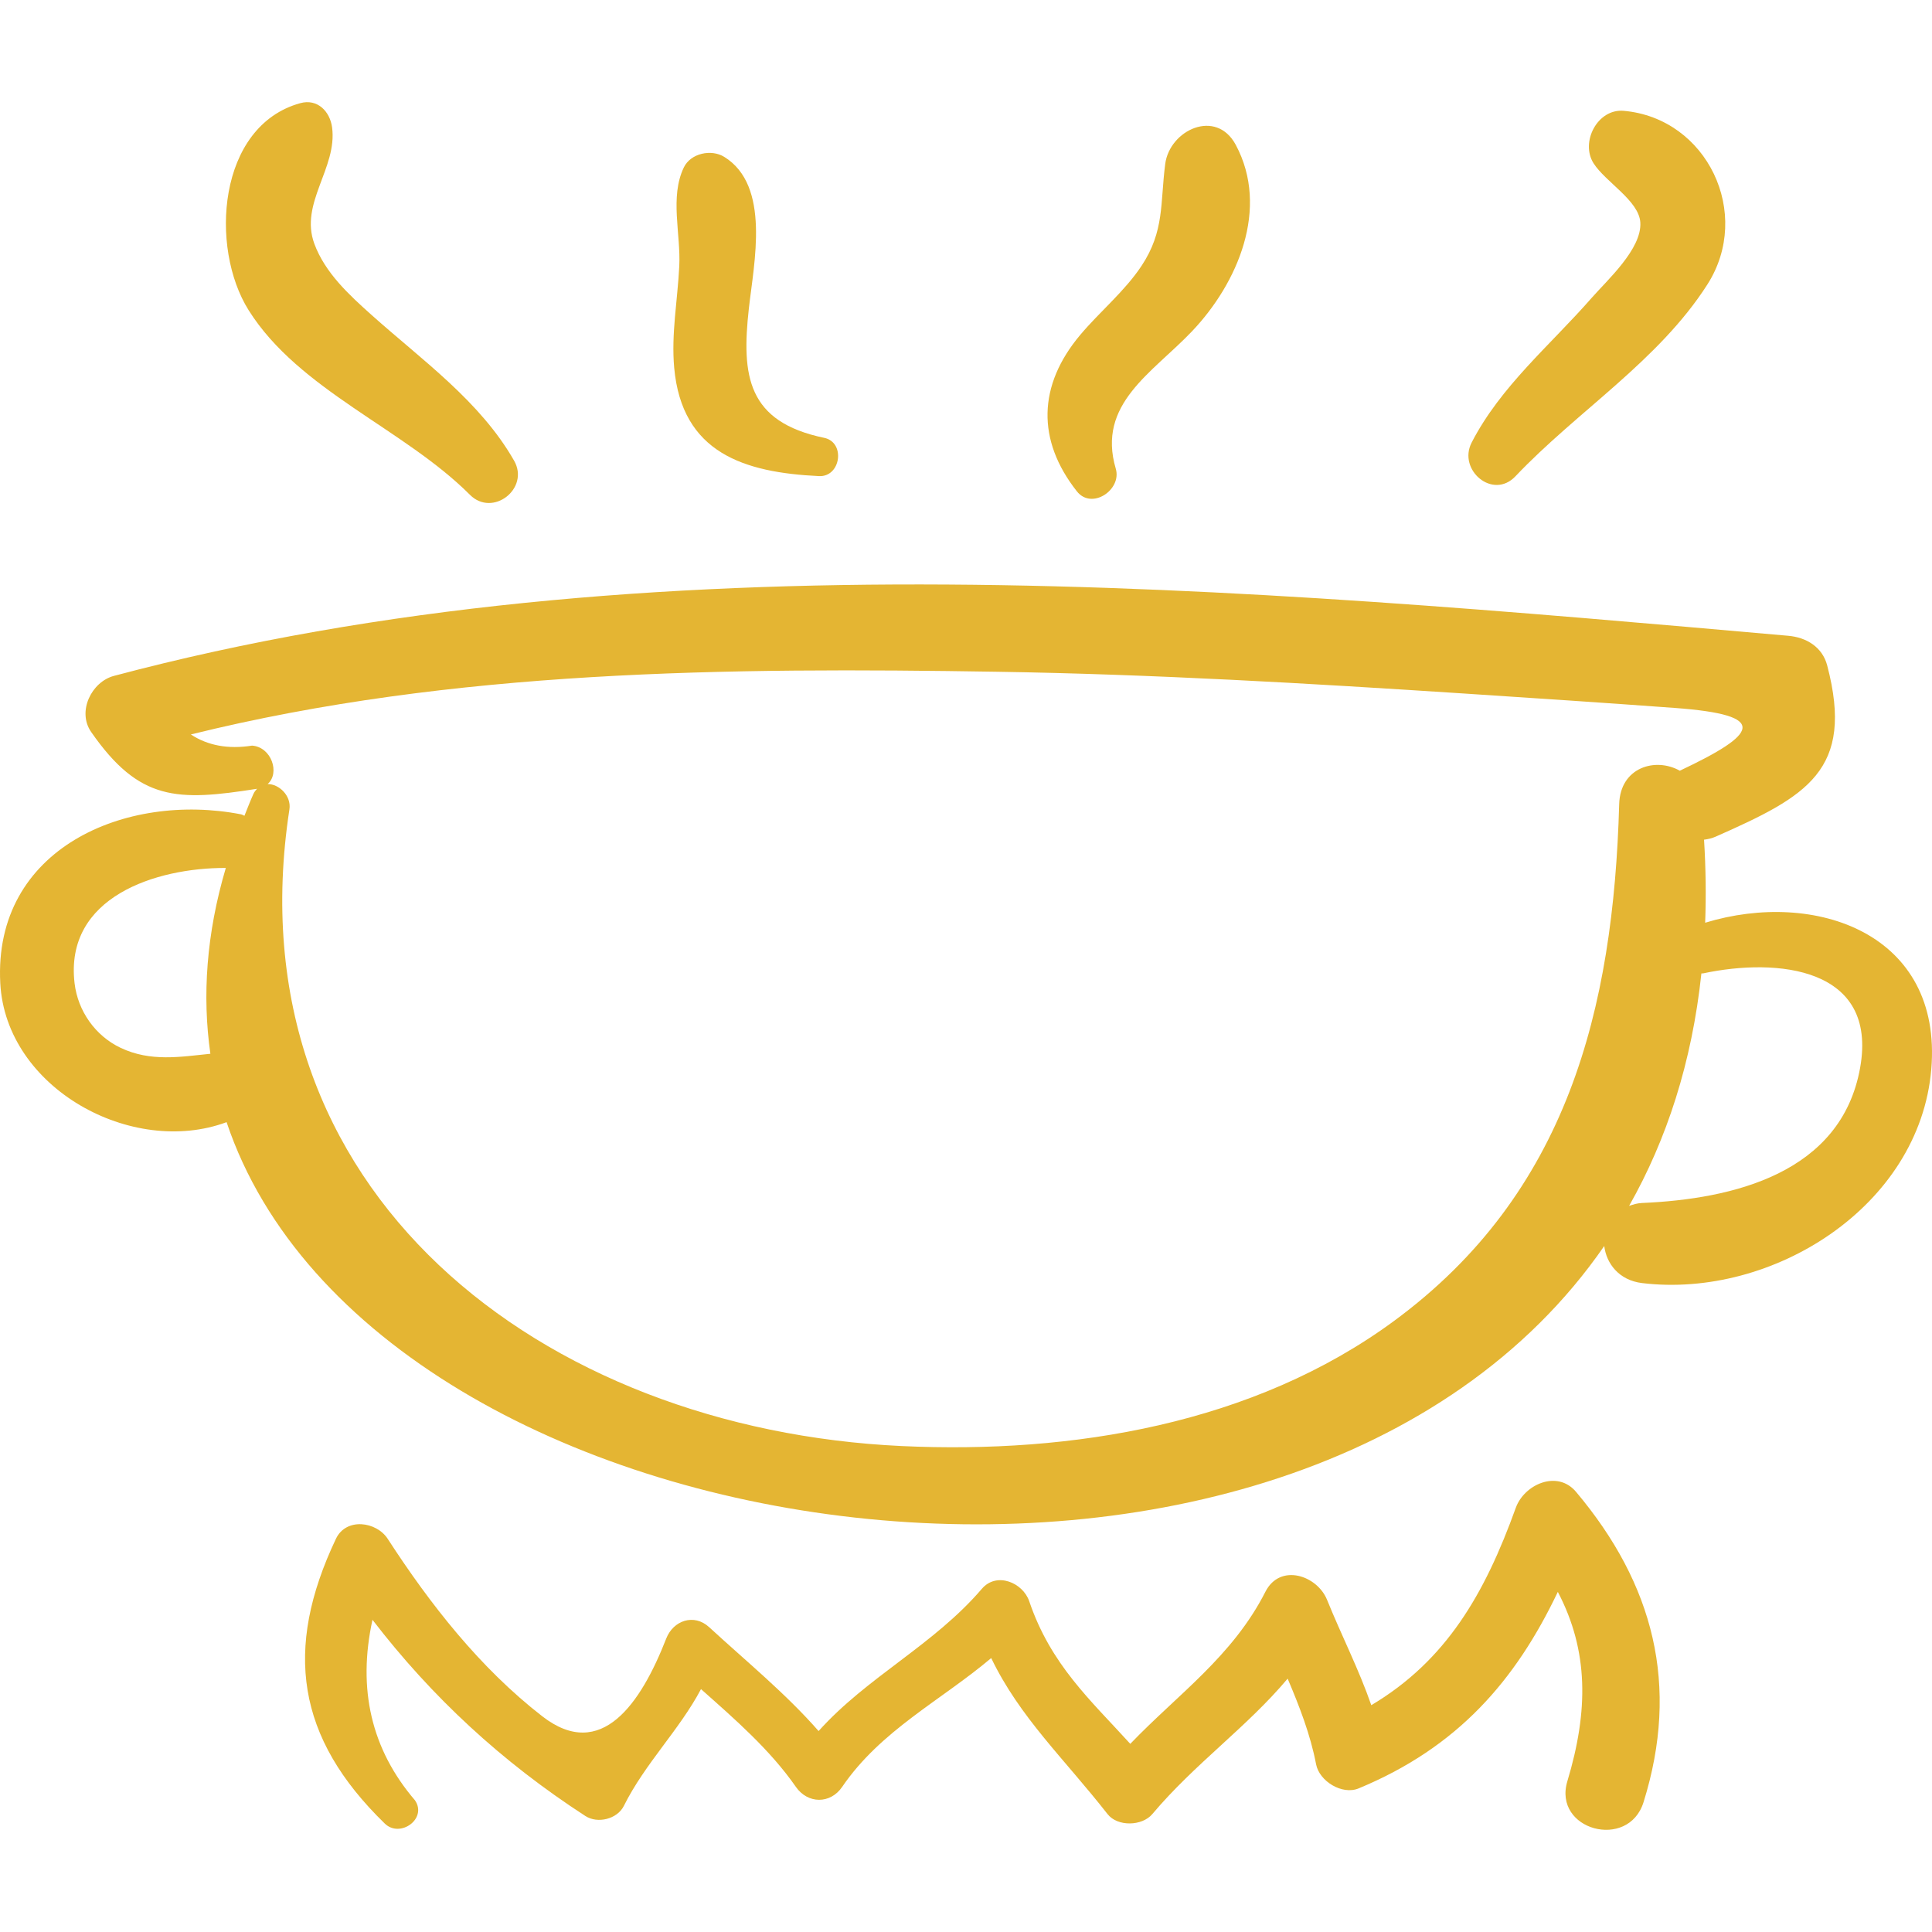 <?xml version="1.0"?>
<svg xmlns="http://www.w3.org/2000/svg" xmlns:xlink="http://www.w3.org/1999/xlink" version="1.1" id="Capa_1" x="0px" y="0px" width="512px" height="512px" viewBox="0 0 190.341 190.34" style="enable-background:new 0 0 190.341 190.34;" xml:space="preserve"><g><g>
	<path d="M167.993,90.907c0.098-2.632,0.066-5.356-0.11-8.181c0.381-0.047,0.768-0.132,1.163-0.307   c8.954-3.964,13.689-6.51,10.968-16.867c-0.479-1.818-2.063-2.76-3.829-2.915c-53.593-4.717-112.33-10.058-164.961,3.951   c-2.213,0.589-3.641,3.512-2.246,5.52c4.758,6.85,8.491,6.837,16.346,5.603c-0.135,0.146-0.266,0.304-0.366,0.528   c-0.322,0.717-0.588,1.421-0.875,2.13c-0.117-0.041-0.202-0.114-0.333-0.14c-11.348-2.21-24.428,3.343-23.722,16.64   C0.576,107.214,13,114.014,22.323,110.555c14.575,43.43,105.225,56.385,135.727,12.201c0.212,1.721,1.445,3.376,3.723,3.652   c12.824,1.554,27.346-7.52,28.497-21.062C191.405,91.959,178.84,87.598,167.993,90.907z M20.727,103.817   c-2.967,0.302-5.885,0.816-8.841-0.584c-2.494-1.181-4.214-3.622-4.539-6.364c-1.009-8.511,8.039-11.386,14.9-11.359   C20.32,92.019,19.915,98.132,20.727,103.817z M137.333,130.145c-13.817,10.161-31.726,13.101-48.482,12.321   c-35.401-1.646-66.137-25.009-60.337-62.729c0.205-1.333-1.02-2.503-2.147-2.492c1.242-1.081,0.373-3.651-1.531-3.787   c-2.373,0.373-4.376-0.012-6.034-1.1c25.881-6.398,52.919-6.601,79.458-6.177c15.347,0.246,30.679,1.143,45.993,2.145   c6.909,0.452,13.817,0.911,20.723,1.418c9.522,0.699,8.151,2.582,0.518,6.187c-2.374-1.344-5.868-0.354-5.971,3.288   C158.951,99.473,154.413,117.583,137.333,130.145z M183.261,105.192c-1.86,10.424-12.562,12.942-21.489,13.326   c-0.487,0.021-0.879,0.154-1.271,0.284c3.699-6.519,6.188-14.13,7.121-22.901c0.062-0.009,0.113,0.008,0.179-0.006   C175.094,94.34,185.028,95.286,183.261,105.192z" data-original="#000000" class="active-path" data-old_color="#007bb7" fill="#e4b533"/>
	<path d="M155.273,146.979c-1.86-2.21-5.112-0.72-5.936,1.567c-3.062,8.503-6.867,15.064-14.237,19.449   c-1.219-3.523-2.915-6.818-4.358-10.38c-0.978-2.415-4.628-3.638-6.074-0.795c-3.243,6.375-8.634,10.103-13.313,14.984   c-3.91-4.306-7.831-7.79-9.955-14.048c-0.623-1.835-3.208-2.93-4.664-1.231c-4.786,5.582-11.276,8.654-16.087,14.018   c-3.265-3.723-7.101-6.845-10.779-10.231c-1.499-1.38-3.538-0.663-4.234,1.118c-2.488,6.374-6.395,12.17-12.209,7.661   c-6.137-4.76-11.04-11.025-15.231-17.487c-1.11-1.711-4.095-2.121-5.101,0c-5.159,10.88-3.887,19.596,4.816,28.055   c1.502,1.46,4.213-0.47,2.972-2.293c-4.312-5.033-5.673-10.972-4.187-17.784c5.859,7.624,12.748,13.996,20.974,19.33   c1.205,0.781,3.14,0.313,3.791-0.994c2.079-4.177,5.476-7.488,7.601-11.507c3.356,2.983,6.78,5.946,9.352,9.637   c1.169,1.677,3.389,1.705,4.553,0c3.812-5.587,9.737-8.512,14.687-12.695c2.818,5.848,7.177,9.898,11.462,15.371   c0.989,1.262,3.407,1.191,4.41,0c4.205-4.993,9.295-8.534,13.333-13.344c1.165,2.744,2.243,5.515,2.803,8.439   c0.318,1.664,2.563,3.049,4.186,2.376c9.776-4.047,15.459-10.616,19.629-19.362c3.041,5.805,3.03,11.713,0.94,18.651   c-1.453,4.823,6.014,6.84,7.504,2.069C165.511,166.051,162.916,156.055,155.273,146.979z" data-original="#000000" class="active-path" data-old_color="#007bb7" fill="#e4b533"/>
	<path d="M50.651,45.389c-3.346-5.868-9.081-9.917-14.027-14.343c-2.228-1.993-4.596-4.163-5.655-7.03   c-1.478-4.004,2.28-7.46,1.749-11.462c-0.208-1.563-1.427-2.862-3.137-2.39c-8.145,2.248-8.955,14.239-5.086,20.397   c4.956,7.89,15.307,11.677,21.803,18.187C48.542,50.995,52.212,48.125,50.651,45.389z" data-original="#000000" class="active-path" data-old_color="#007bb7" fill="#e4b533"/>
	<path d="M81.2,43.136c-7.573-1.576-8.16-6.094-7.424-12.733c0.498-4.499,2.172-12.114-2.43-14.952   c-1.267-0.781-3.299-0.361-3.974,1.042c-1.402,2.913-0.292,6.533-0.45,9.733c-0.165,3.338-0.802,6.661-0.5,10.008   c0.76,8.392,6.888,10.32,14.268,10.671C82.843,47.008,83.324,43.578,81.2,43.136z" data-original="#000000" class="active-path" data-old_color="#007bb7" fill="#e4b533"/>
	<path d="M121.75,14.275c-1.941-3.626-6.521-1.463-6.953,1.883c-0.501,3.871-0.056,6.598-2.335,10.037   c-1.661,2.507-4.112,4.508-6.042,6.805c-4.173,4.967-4.295,10.374-0.324,15.409c1.467,1.859,4.443-0.155,3.831-2.23   c-1.886-6.39,3.587-9.421,7.497-13.527C121.959,27.891,125.092,20.519,121.75,14.275z" data-original="#000000" class="active-path" data-old_color="#007bb7" fill="#e4b533"/>
	<path d="M159.97,10.918c-2.591-0.23-4.297,3.095-2.969,5.173c1.182,1.849,4.468,3.672,4.604,5.822   c0.166,2.611-3.272,5.694-4.8,7.441c-4.062,4.645-8.959,8.692-11.819,14.247c-1.387,2.694,2.086,5.674,4.312,3.326   c6.092-6.427,14.104-11.373,18.916-18.905C172.675,21.039,168.192,11.649,159.97,10.918z" data-original="#000000" class="active-path" data-old_color="#007bb7" fill="#e4b533"/>
</g></g> </svg>
